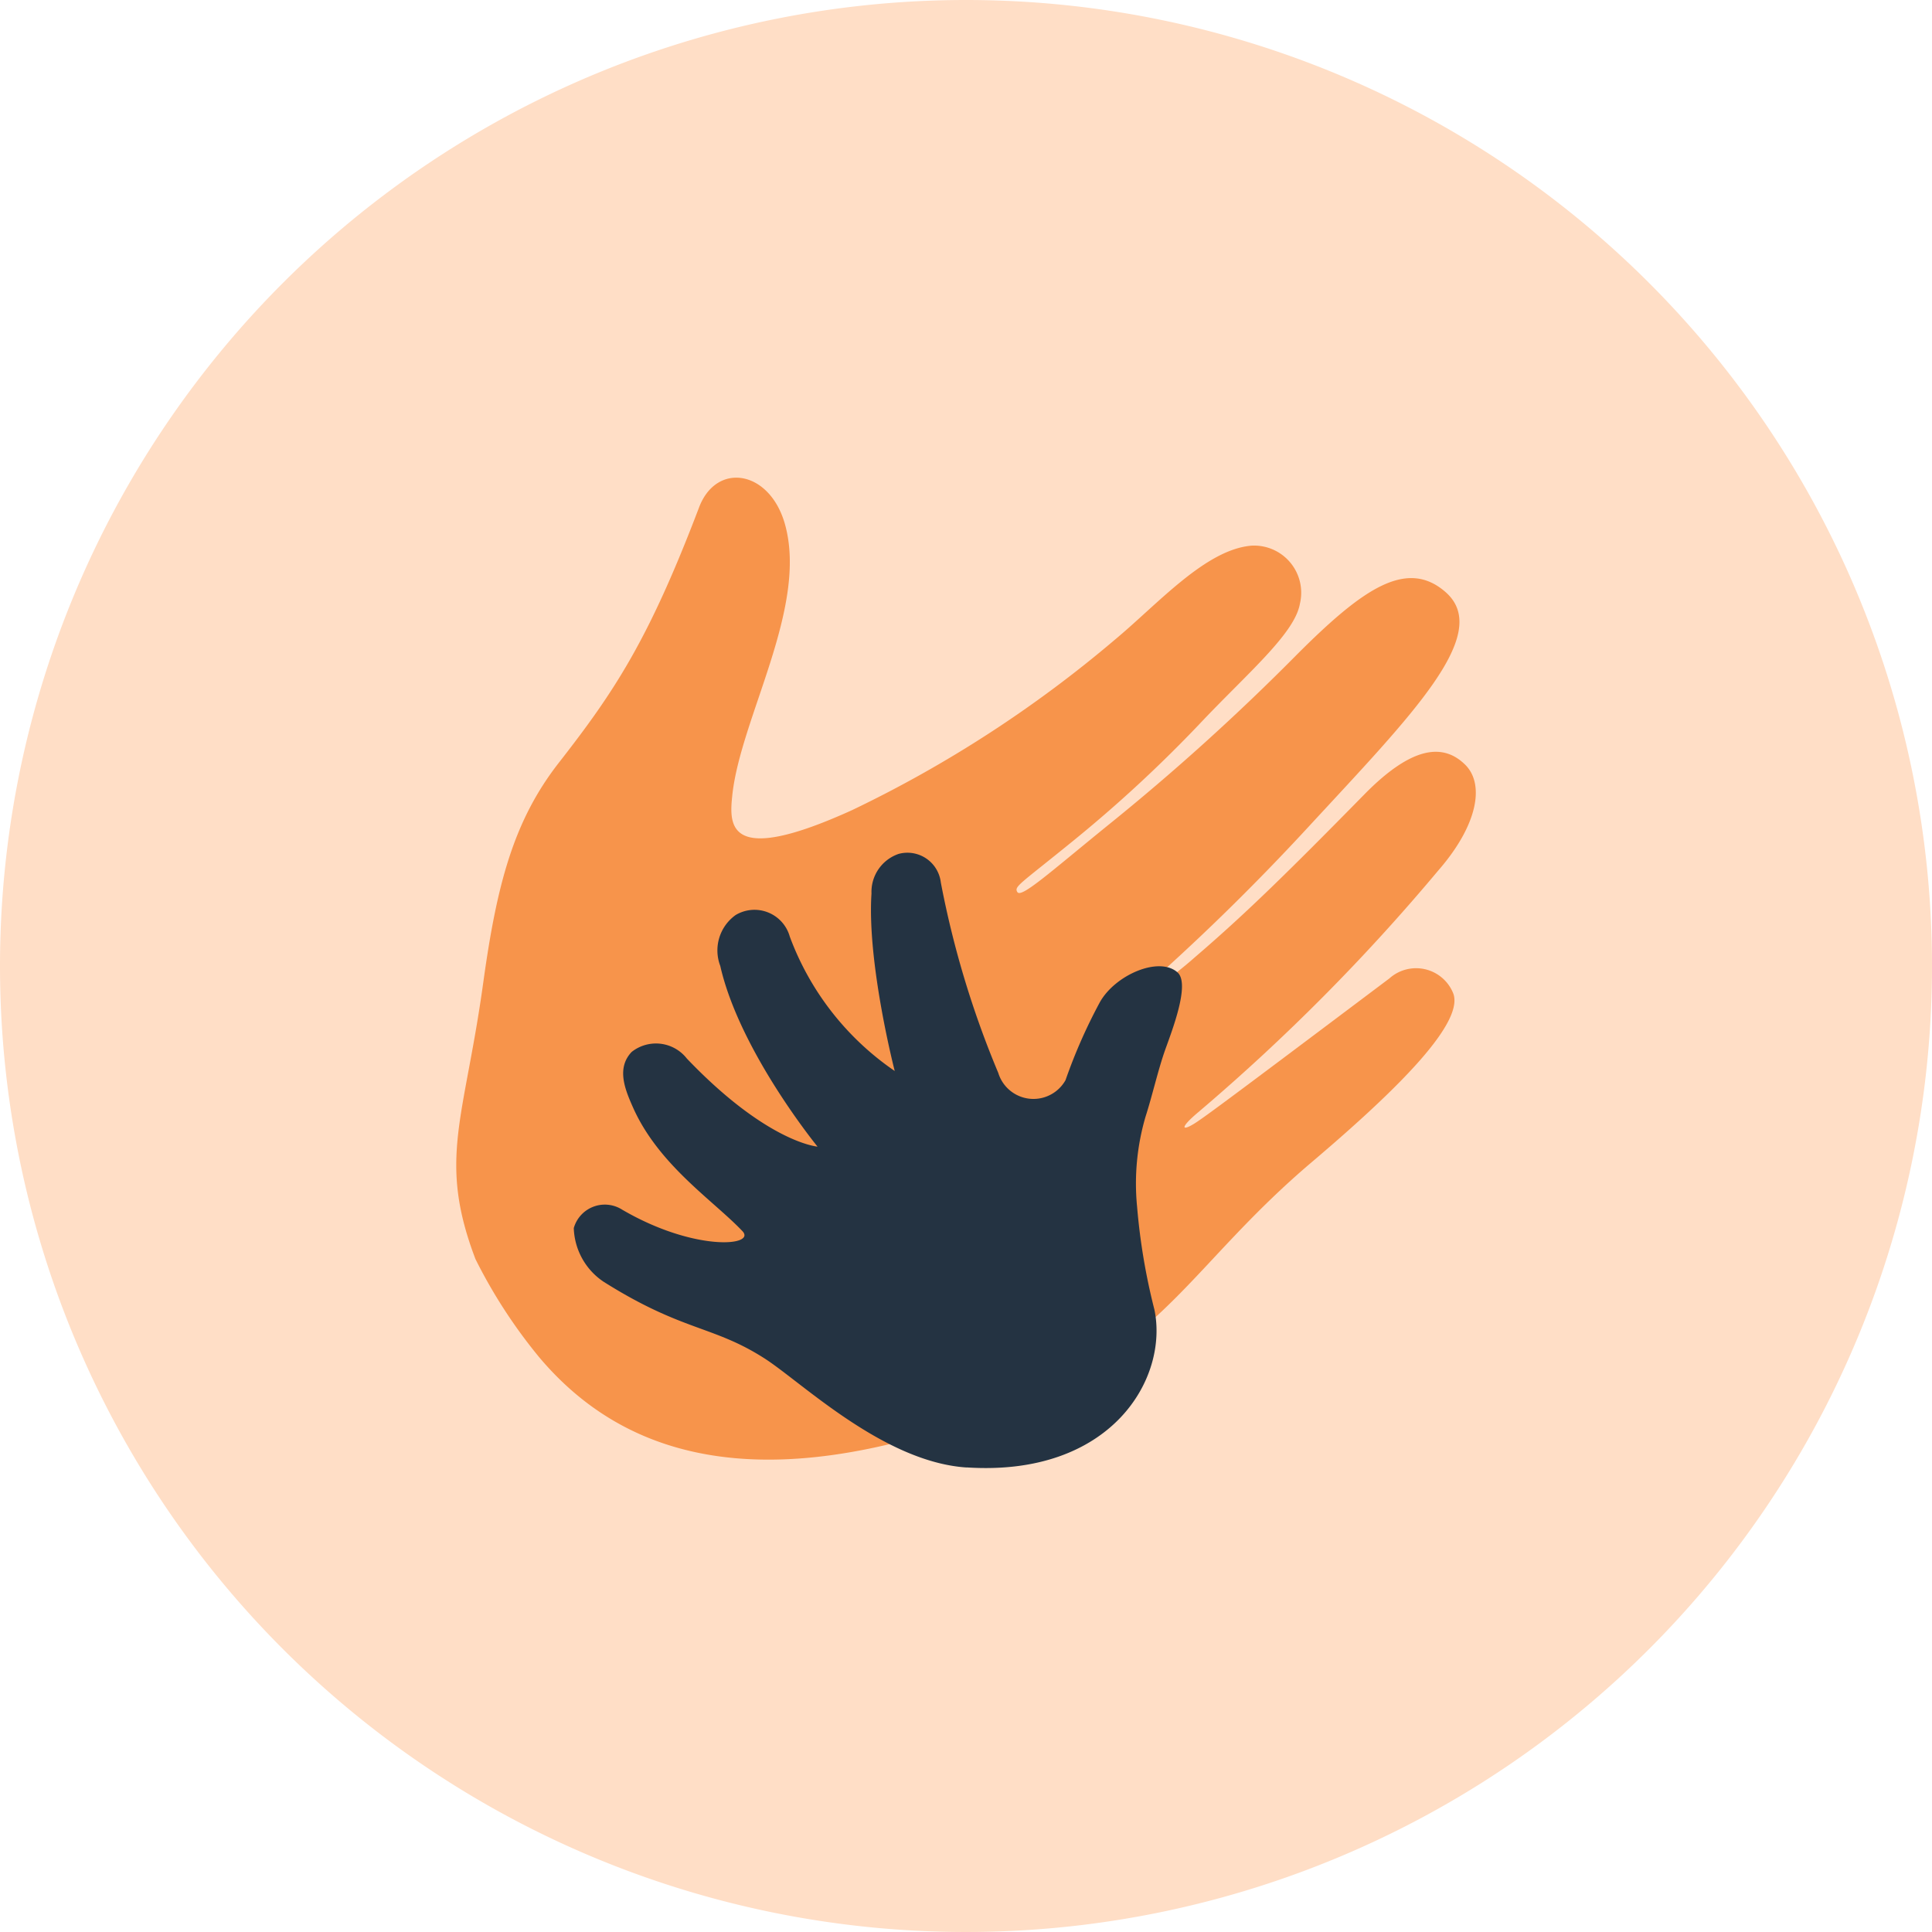 <svg xmlns="http://www.w3.org/2000/svg" xmlns:xlink="http://www.w3.org/1999/xlink" width="110" height="110" viewBox="0 0 110 110">
  <defs>
    <clipPath id="clip-path">
      <rect id="Rectangle_27" data-name="Rectangle 27" width="58.043" height="56.391" fill="#f7944b"/>
    </clipPath>
  </defs>
  <g id="Group_230" data-name="Group 230" transform="translate(-8664 5033)">
    <path id="Path_28" data-name="Path 28" d="M55,0A55,55,0,1,1,0,55,55,55,0,0,1,55,0Z" transform="translate(8664 -5033)" fill="#ffdec6"/>
    <g id="Group_185" data-name="Group 185" transform="translate(8689.979 -5005.802)">
      <g id="Group_184" data-name="Group 184" clip-path="url(#clip-path)">
        <path id="Path_55" data-name="Path 55" d="M4.716,50.072a29.516,29.516,0,0,1-3.625-5.584c-2.156-5.678-.636-7.927.443-15.73.77-5.57,1.718-9.215,4.305-12.529,3.181-4.075,5.117-7,7.986-14.542.992-2.608,4.022-2.122,4.888.96,1.332,4.742-2.543,11.05-3,15.455-.178,1.694-.29,4.059,6.827.823A69.423,69.423,0,0,0,37.5,9.222c2.47-2.055,5.178-5.154,7.8-5.354a2.684,2.684,0,0,1,2.734,3.3c-.293,1.718-3.018,3.987-5.752,6.891a76.145,76.145,0,0,1-7.236,6.679c-2.983,2.427-3.3,2.537-3.1,2.856.225.353,1.842-1.114,5.151-3.8a129.381,129.381,0,0,0,10.766-9.725c3.711-3.711,6.236-5.5,8.458-3.56C59.03,8.875,54.416,13.493,48.5,19.9c-6.41,6.945-10.953,10.384-10.29,10.131a21.933,21.933,0,0,0,3.877-2.757c2.873-2.464,5.3-4.849,9.6-9.227,2.791-2.848,4.547-2.895,5.752-1.709,1.133,1.115.718,3.456-1.538,6.037A113.975,113.975,0,0,1,42.242,36.129c-1.031.867-.963,1.1-.241.658.535-.331,1.785-1.253,11.125-8.277a2.278,2.278,0,0,1,3.645.873c.634,1.816-3.82,5.983-8.087,9.606-6.626,5.625-8.336,10.2-16.2,13.446C19.5,57.8,10.464,56.9,4.716,50.072" transform="translate(0 0)" fill="#f7944b"/>
        <path id="Path_56" data-name="Path 56" d="M61.115,158.868c-4.723-.307-9.379-4.838-11.493-6.2-2.957-1.9-4.658-1.528-9.176-4.374a3.82,3.82,0,0,1-1.7-3.058,1.837,1.837,0,0,1,2.752-1.049c4.108,2.4,7.659,2.078,6.849,1.223-1.652-1.742-4.779-3.763-6.236-7.057-.444-1-.951-2.221-.07-3.145a2.231,2.231,0,0,1,3.143.377c4.582,4.794,7.44,5.014,7.44,5.014s-4.436-5.428-5.538-10.288a2.473,2.473,0,0,1,.879-2.9,2.087,2.087,0,0,1,3.08,1.233,16,16,0,0,0,5.974,7.649s-1.585-6.136-1.323-10.108a2.286,2.286,0,0,1,1.547-2.253,1.914,1.914,0,0,1,2.4,1.626,54.267,54.267,0,0,0,3.272,10.845,2.094,2.094,0,0,0,3.829.41,30.432,30.432,0,0,1,1.95-4.427c.865-1.562,3.372-2.644,4.424-1.708.748.653-.345,3.4-.719,4.461-.382,1.087-.735,2.622-1.089,3.719a13.511,13.511,0,0,0-.492,5.159,35.662,35.662,0,0,0,.988,5.87c.808,3.91-2.446,9.513-10.685,8.977" transform="translate(-32.056 -102.513)" fill="#243342"/>
      </g>
    </g>
  </g>
</svg>

